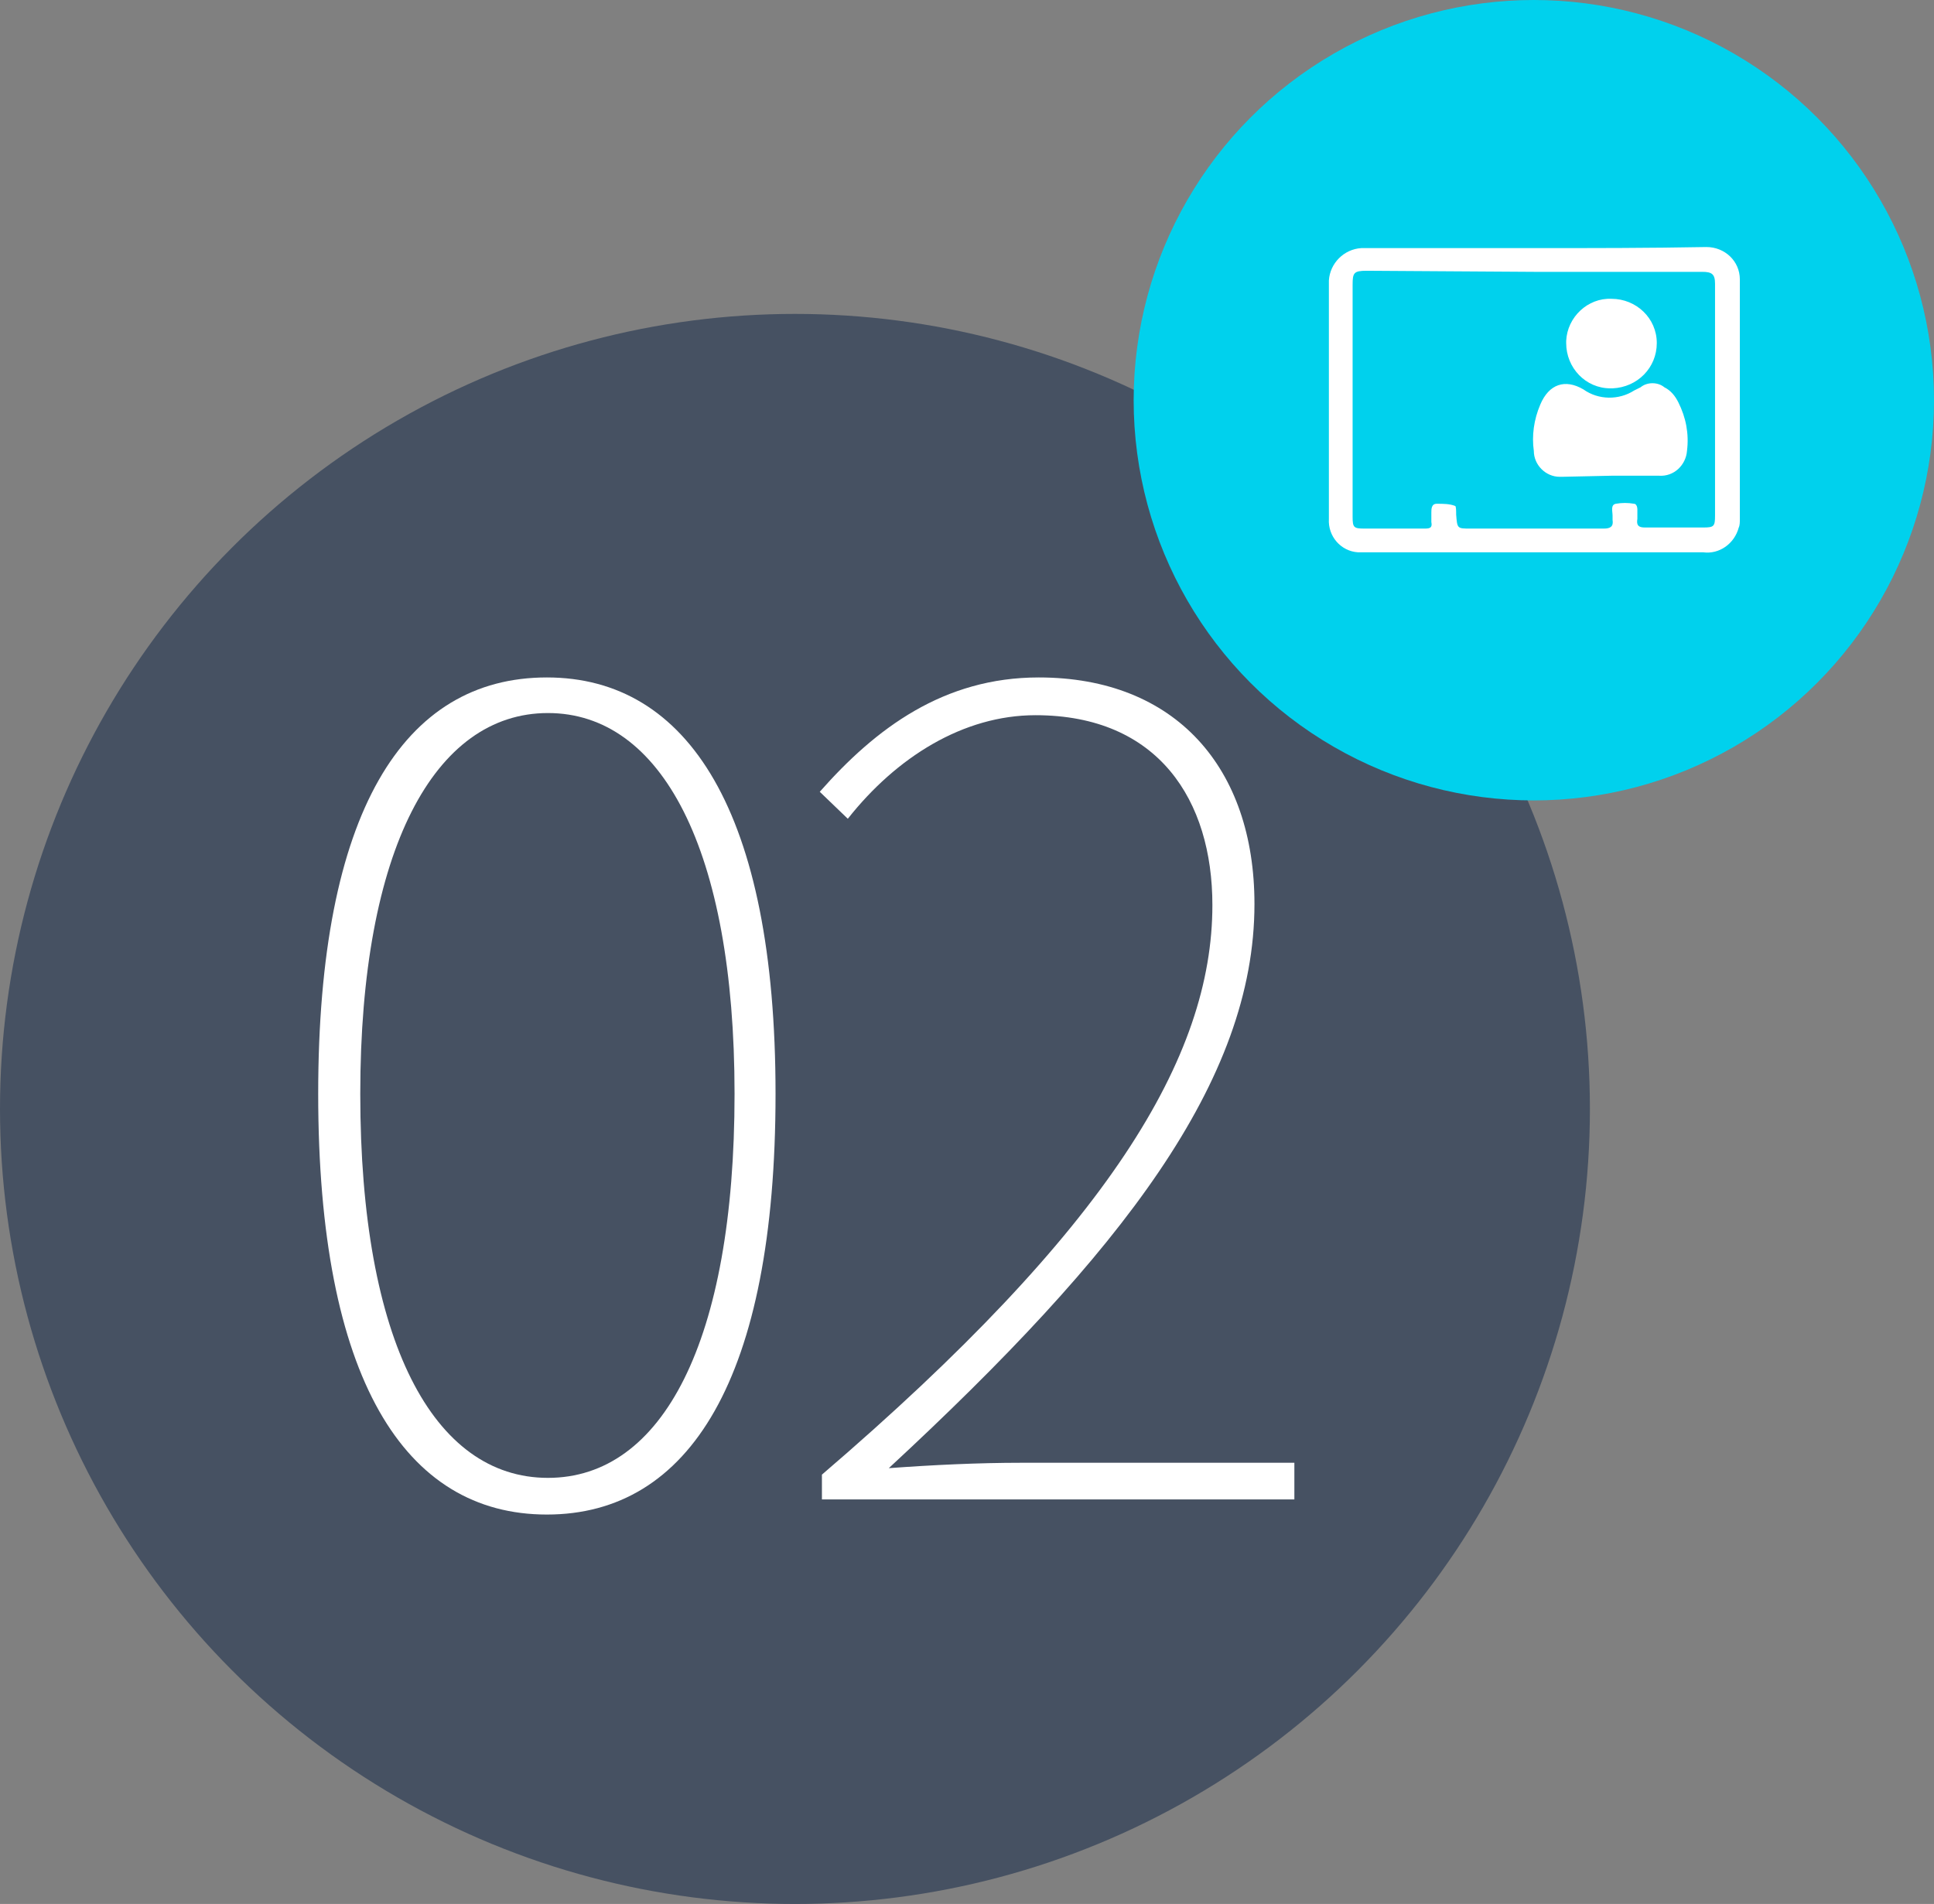 <?xml version="1.0" encoding="utf-8"?>
<!-- Generator: Adobe Illustrator 26.5.0, SVG Export Plug-In . SVG Version: 6.00 Build 0)  -->
<svg version="1.1" id="レイヤー_1" xmlns="http://www.w3.org/2000/svg" xmlns:xlink="http://www.w3.org/1999/xlink" x="0px"
	 y="0px" viewBox="0 0 179.3 176.5" style="enable-background:new 0 0 179.3 176.5;" xml:space="preserve">
<rect x="0" y="0" width="179.3" height="176.5" fill="#808080" stroke="none"/>
<style type="text/css">
	.st0{fill:#465162;}
	.st1{fill:#FFFFFF;}
	.st2{fill:#00D1ED;}
</style>
<circle class="st0" cx="73.7" cy="102.8" r="73.7"/>
<path class="st1" d="M29.5,101.4c0-26.1,7.9-38.6,21.2-38.6c13.1,0,21.2,12.5,21.2,38.6c0,26.4-8,39-21.2,39
	C37.5,140.4,29.5,127.8,29.5,101.4z M68.1,101.4c0-22.7-6.8-35.3-17.3-35.3s-17.4,12.6-17.4,35.3c0,23,6.8,35.6,17.4,35.6
	S68.1,124.4,68.1,101.4z"/>
<path class="st1" d="M76.2,136.7c26.6-22.8,36.2-38.7,36.2-52.8c0-9.7-5-17.6-16.4-17.6c-6.7,0-12.9,3.9-17.4,9.6L76,73.4
	c5.2-5.9,11.5-10.6,20.3-10.6c12.7,0,20,8.4,20,21c0,16.4-12.3,32.3-33.9,52.3c4.1-0.3,8.3-0.5,12.3-0.5H120v3.4H76.2V136.7z"/>
<g>
	<circle class="st2" cx="142.2" cy="37.1" r="37.1"/>
	<path class="st1" d="M142.2,23c-5.4,0-10.7,0-16,0c-1.6,0.1-2.9,1.4-3,3c0,7.4,0,14.8,0,22.1c-0.1,1.6,1.1,3,2.7,3.1
		c0.1,0,0.2,0,0.3,0h31.7c1.5,0.2,2.9-0.8,3.3-2.3c0.1-0.2,0.1-0.5,0.1-0.8c0-7.4,0-14.8,0-22.2c0-1.7-1.4-3-3.1-3
		C152.9,23,147.6,23,142.2,23z M142.2,25.2c5.2,0,10.4,0,15.6,0c0.9,0,1.2,0.2,1.2,1.1s0,2.2,0,3.3c0,6.1,0,12.2,0,18.2
		c0,1-0.1,1.1-1.1,1.1c-1.8,0-3.6,0-5.4,0c-0.6,0-0.8-0.2-0.7-0.8c0-0.3,0-0.6,0-0.9c0-0.2-0.1-0.5-0.3-0.5c-0.6-0.1-1.1-0.1-1.7,0
		c-0.5,0.1-0.3,0.7-0.3,1.1c0,0.1,0,0.3,0,0.4c0.1,0.6-0.2,0.8-0.8,0.8c-4.1,0-8.3,0-12.4,0c-1.2,0-1.2,0-1.3-1.3
		c0-0.3,0-0.8-0.1-0.8c-0.5-0.2-1.1-0.2-1.7-0.2c-0.5,0-0.5,0.5-0.5,0.8s0,0.6,0,0.9c0.1,0.5-0.1,0.6-0.6,0.6c-1.9,0-3.7,0-5.6,0
		c-1,0-1.1-0.1-1.1-1.1V26.4c0-1.1,0.1-1.3,1.3-1.3L142.2,25.2z"/>
	<path class="st1" d="M149.4,44.1h4.4c1.4,0.1,2.5-1,2.6-2.3l0,0c0.2-1.6-0.1-3.1-0.8-4.5c-0.3-0.6-0.7-1.1-1.3-1.4
		c-0.6-0.5-1.6-0.5-2.2,0c-0.2,0.1-0.4,0.2-0.6,0.3c-1.4,0.9-3.3,0.9-4.7-0.1c-1.7-1-3.2-0.5-4,1.4c-0.6,1.4-0.8,2.9-0.6,4.3
		c0,1.3,1.1,2.4,2.4,2.4c0.1,0,0.1,0,0.2,0L149.4,44.1z"/>
	<path class="st1" d="M145.2,31.8c0,2.3,1.8,4.2,4.1,4.2c0.1,0,0.1,0,0.2,0c2.3-0.1,4.1-1.9,4.1-4.2s-1.9-4.1-4.2-4.1
		c-2.2-0.1-4.1,1.7-4.2,3.9C145.2,31.7,145.2,31.7,145.2,31.8z"/>
</g>
</svg>
